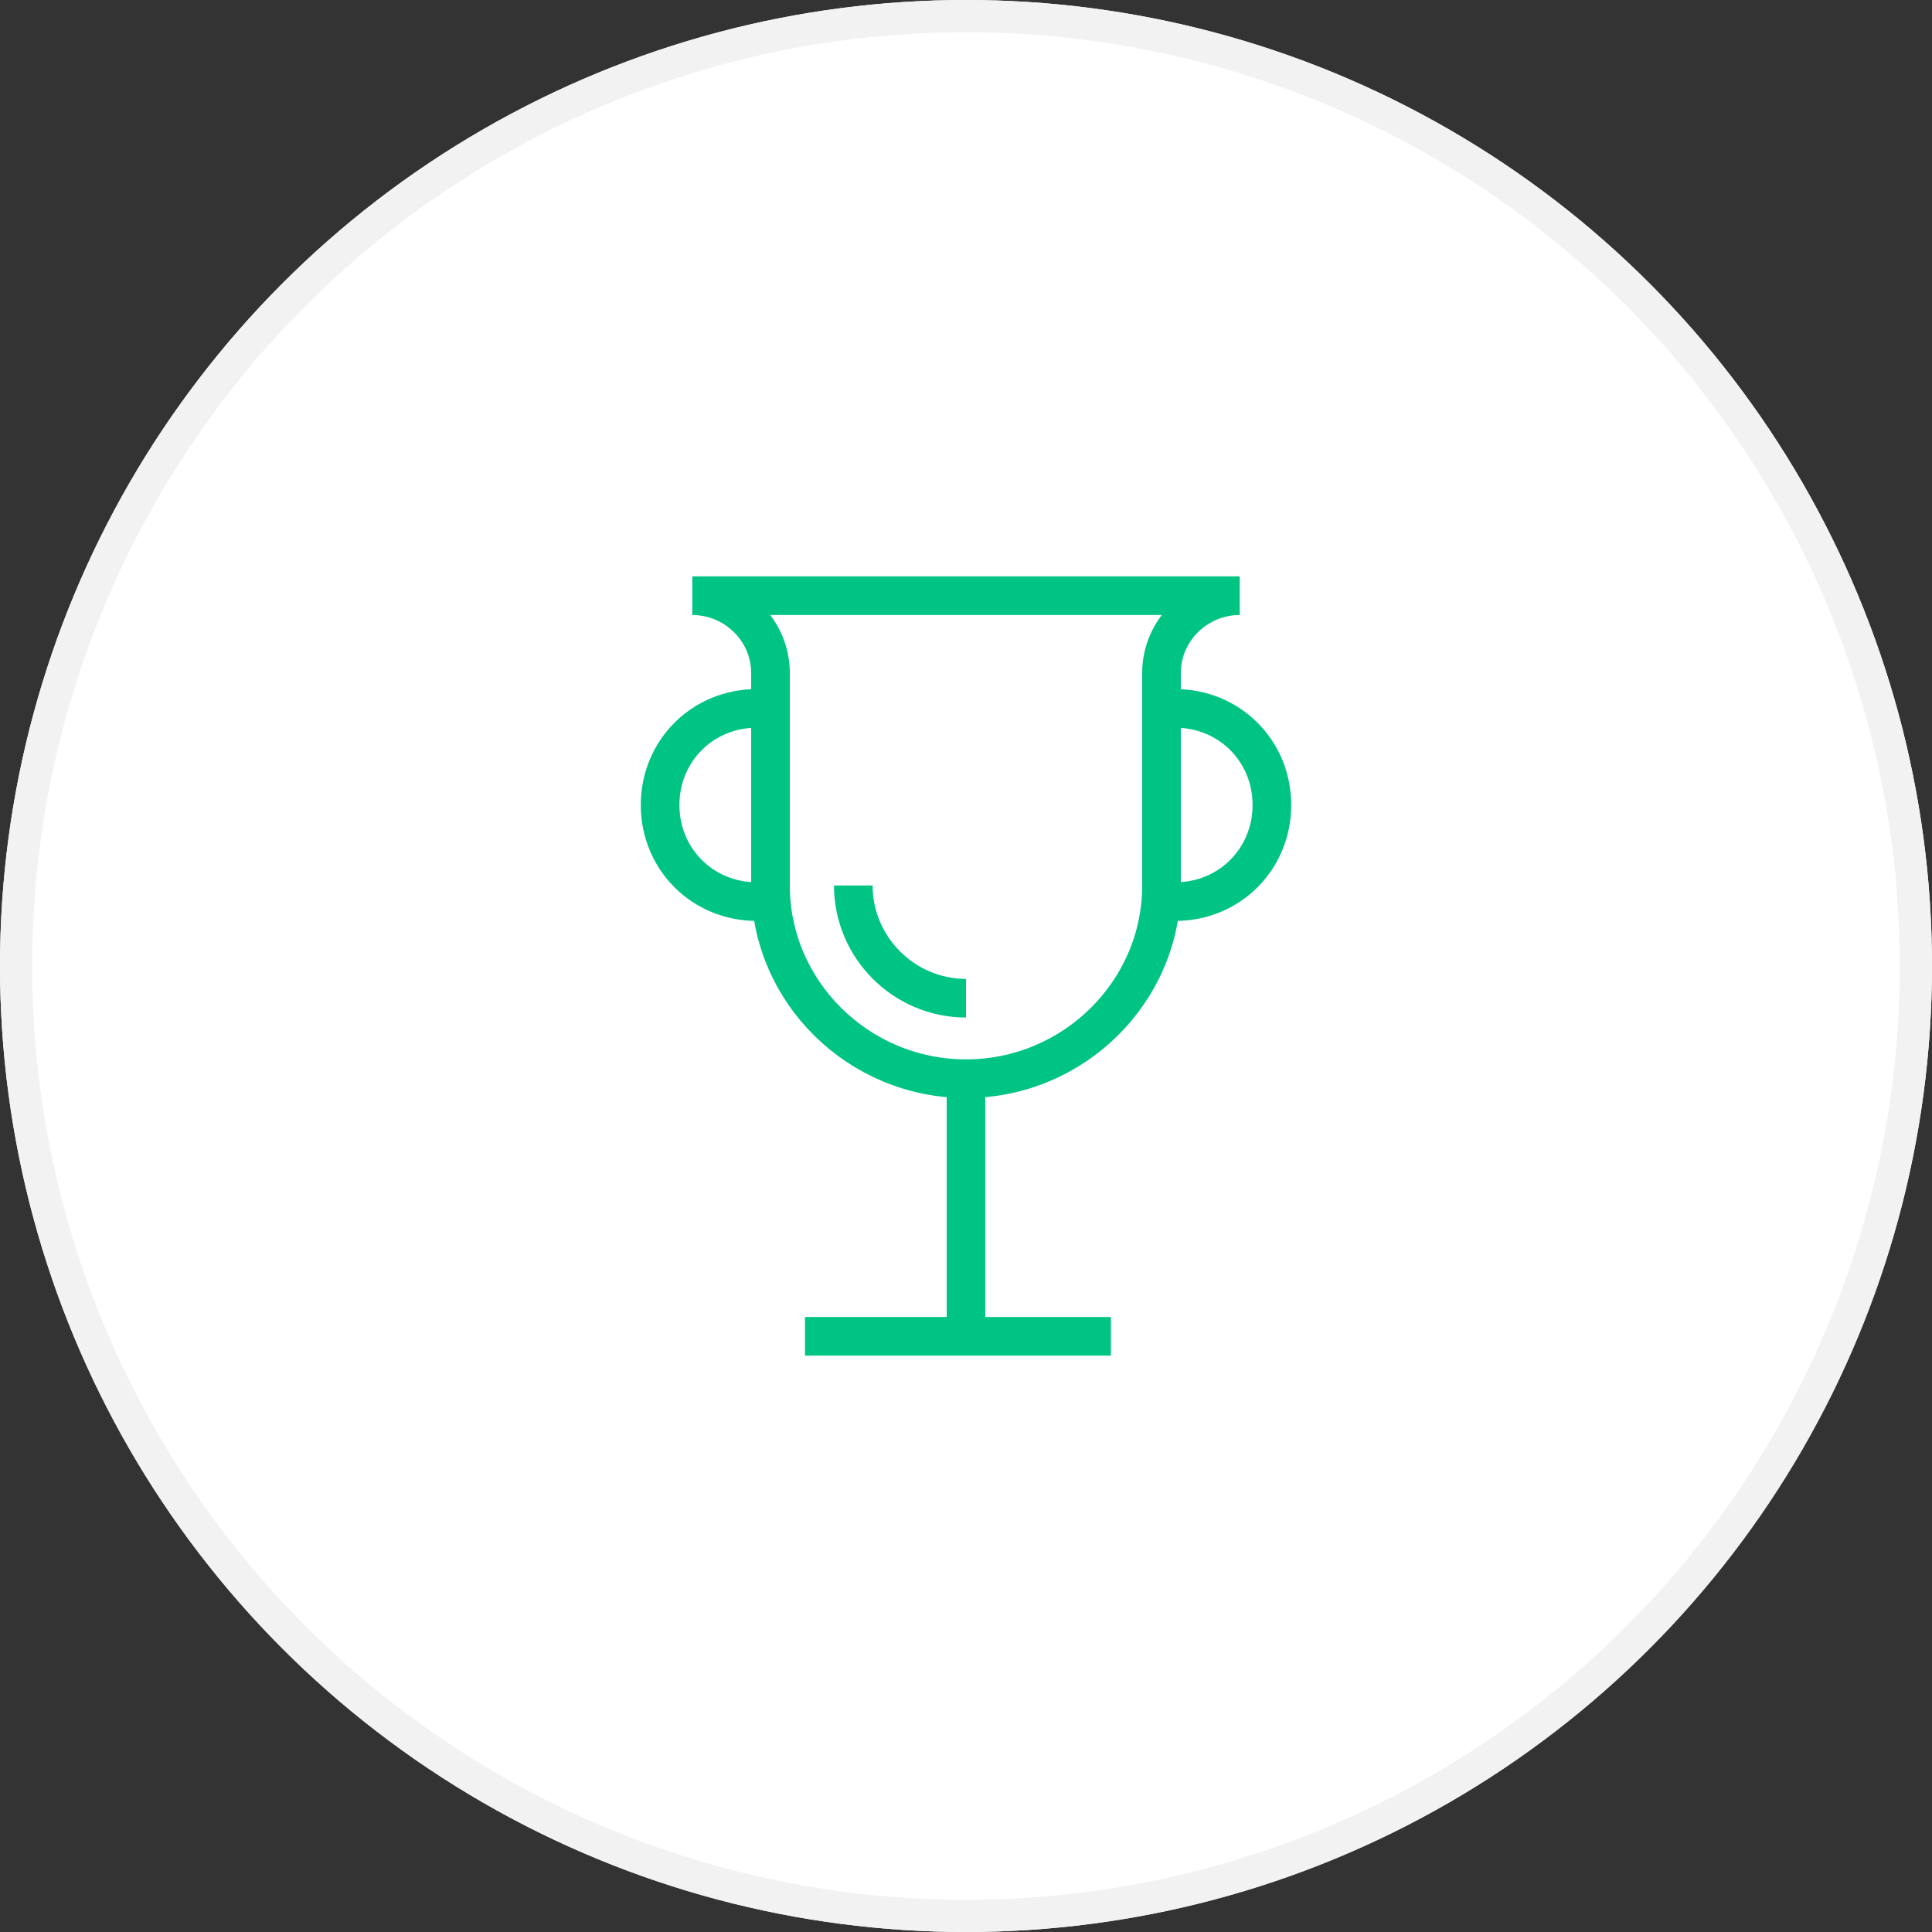 <?xml version="1.0" encoding="UTF-8"?>
<svg width="192px" height="192px" viewBox="0 0 192 192" version="1.1" xmlns="http://www.w3.org/2000/svg" xmlns:xlink="http://www.w3.org/1999/xlink">
    <rect x="0" y="0" width="192" height="192" fill="#333333" stroke="none"/>
    <!-- Generator: Sketch 43.1 (39012) - http://www.bohemiancoding.com/sketch -->
    <title>Group 17</title>
    <desc>Created with Sketch.</desc>
    <defs>
        <ellipse id="path-1" cx="96" cy="96" rx="96" ry="96"></ellipse>
    </defs>
    <g id="移动端" stroke="none" stroke-width="1" fill="none" fill-rule="evenodd">
        <g id="加入我们" transform="translate(-435, -1813)">
            <g id="Group-17" transform="translate(435, 1813)">
                <g id="Oval">
                    <use fill="#FFFFFF" fill-rule="evenodd" xlink:href="#path-1"></use>
                    <ellipse stroke="#F2F2F2" stroke-width="3.2" cx="96" cy="96" rx="94.4" ry="94.4"></ellipse>
                </g>
                <g id="Group-6" transform="translate(65.6, 59.2)" stroke="#00C484" stroke-width="3.84">
                    <path d="M30.4,48 C19.714,48 10.971,39.36 10.971,28.8 L10.971,7.68 C10.971,3.456 7.474,0 3.2,0 L57.6,0 C53.326,0 49.829,3.456 49.829,7.68 L49.829,9.6 L49.829,28.8 C49.829,39.36 41.086,48 30.4,48 L30.4,48 Z" id="Oval-41-Copy-3"></path>
                    <path d="M9.6,11.2 C4.224,11.2 0,15.424 0,20.8 C0,26.176 4.224,30.4 9.6,30.4 L9.6,30.4" id="Oval-46"></path>
                    <path d="M51.2,11.2 C56.576,11.2 60.8,15.424 60.8,20.8 C60.8,26.176 56.576,30.4 51.2,30.4 L51.2,30.4" id="Oval-46-Copy"></path>
                    <path d="M30.4,40 L30.4,40 C24.24,40 19.2,34.96 19.2,28.8" id="Oval-41-Copy-4"></path>
                    <path d="M30.4,48 L30.4,73.6" id="Path-131-Copy-2"></path>
                    <path d="M14.4,73.6 L44.8,73.6" id="Path-222-Copy"></path>
                </g>
            </g>
        </g>
    </g>
</svg>